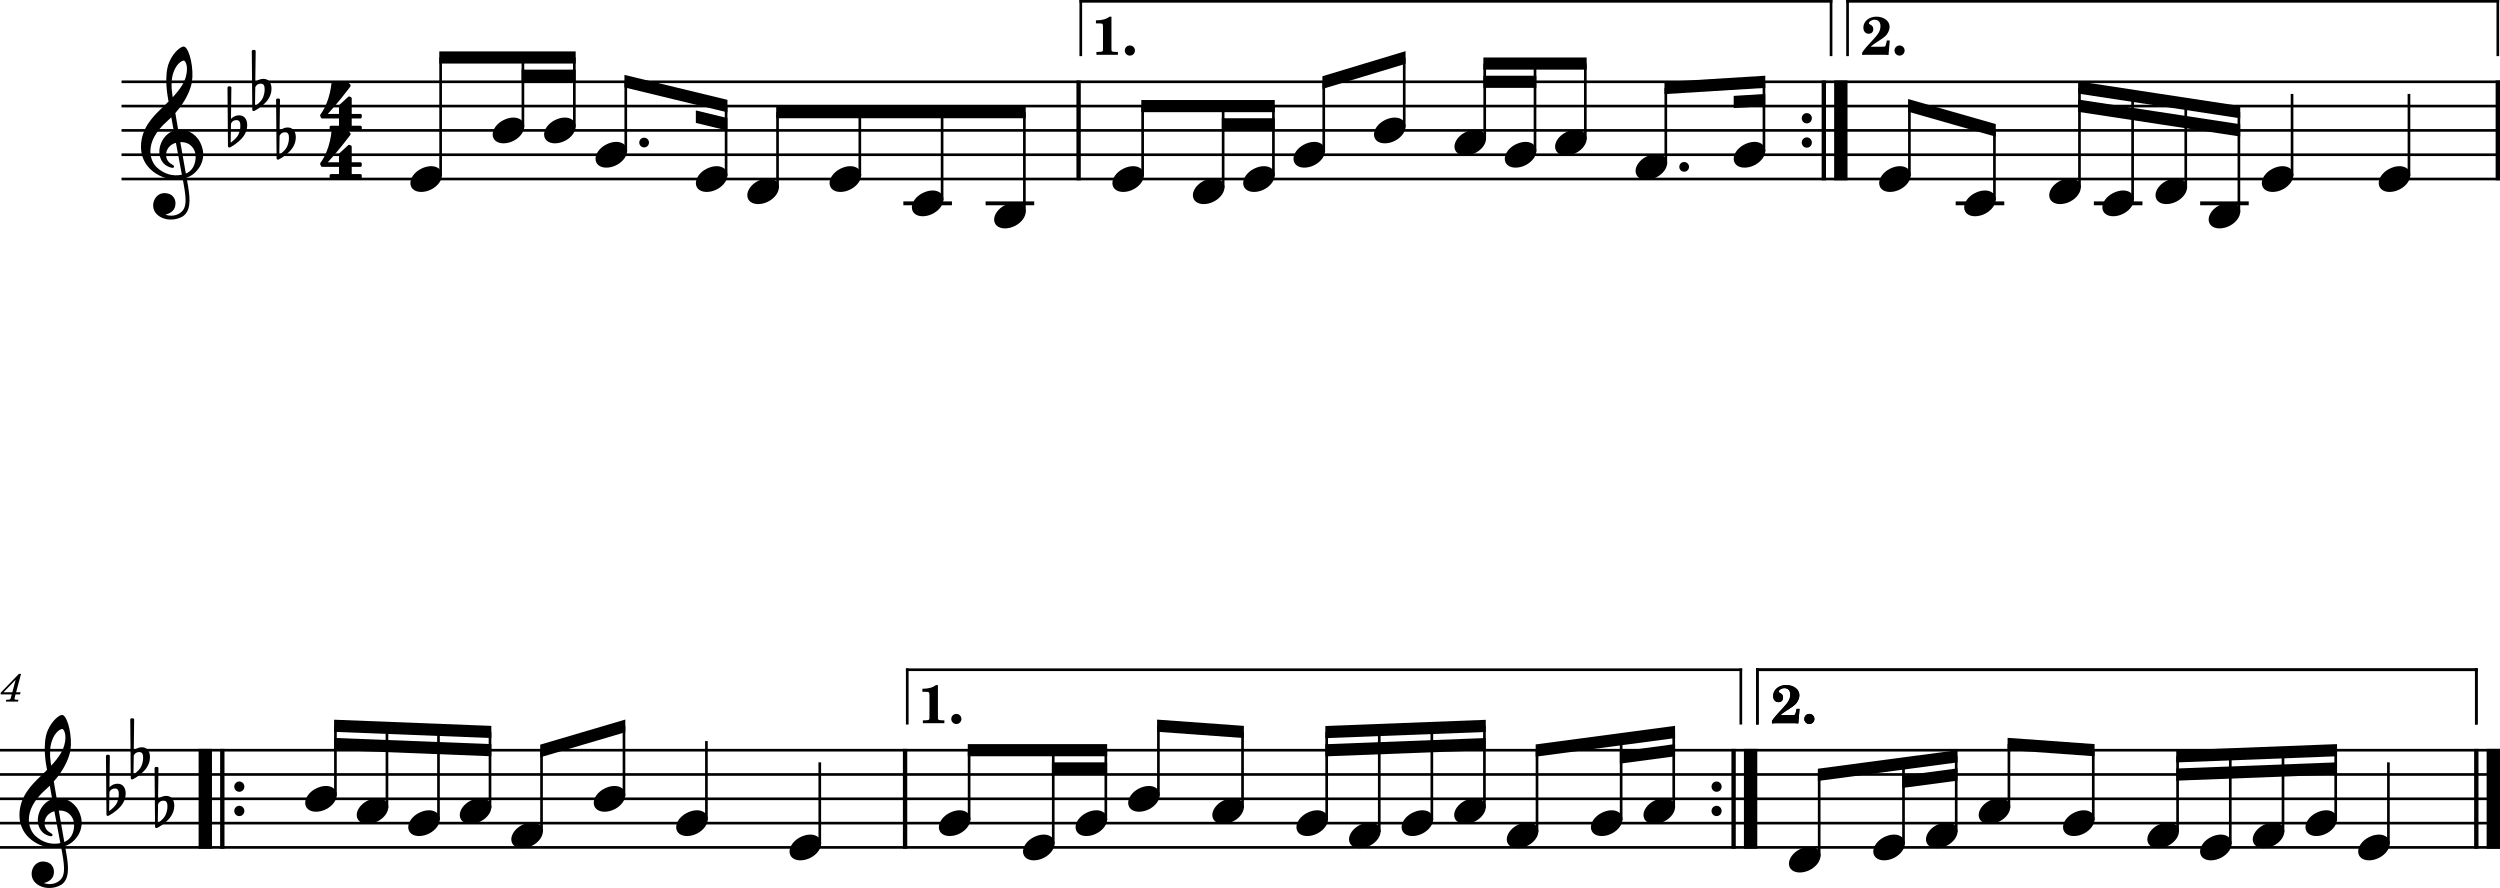 <?xml version="1.0" standalone="no"?>
<!DOCTYPE svg PUBLIC "-//W3C//DTD SVG 1.1//EN"
 "http://www.w3.org/Graphics/SVG/1.1/DTD/svg11.dtd">
<!-- Created with svg_stack (http://github.com/astraw/svg_stack) -->
<svg xmlns:cc="http://creativecommons.org/ns#" xmlns:dc="http://purl.org/dc/elements/1.1/" xmlns:rdf="http://www.w3.org/1999/02/22-rdf-syntax-ns#" xmlns:sodipodi="http://sodipodi.sourceforge.net/DTD/sodipodi-0.dtd" xmlns="http://www.w3.org/2000/svg" version="1.1" width="2551.182" height="906.141">
  <defs/>
  <g id="id0:id0" transform="matrix(1,0,0,1,0.0,0.0)"><title id="id0:title2">polig721</title>
  <desc id="id0:desc4">Generated by MuseScore 3.6.2</desc>
  <polyline transform="translate(-212.598,-302.757)" style="fill:none;stroke:#000000;stroke-width:2.73;stroke-linejoin:bevel" id="id0:polyline6" points="336.614,386.22 2763.78,386.22" class="StaffLines"/>
  <polyline transform="translate(-212.598,-302.757)" style="fill:none;stroke:#000000;stroke-width:2.73;stroke-linejoin:bevel" id="id0:polyline8" points="336.614,411.024 2763.78,411.024" class="StaffLines"/>
  <polyline transform="translate(-212.598,-302.757)" style="fill:none;stroke:#000000;stroke-width:2.73;stroke-linejoin:bevel" id="id0:polyline10" points="336.614,435.827 2763.78,435.827" class="StaffLines"/>
  <polyline transform="translate(-212.598,-302.757)" style="fill:none;stroke:#000000;stroke-width:2.73;stroke-linejoin:bevel" id="id0:polyline12" points="336.614,460.63 2763.78,460.63" class="StaffLines"/>
  <polyline transform="translate(-212.598,-302.757)" style="fill:none;stroke:#000000;stroke-width:2.73;stroke-linejoin:bevel" id="id0:polyline14" points="336.614,485.433 2763.78,485.433" class="StaffLines"/>
  <polyline transform="translate(-212.598,-302.757)" style="fill:none;stroke:#000000;stroke-width:2.73;stroke-linejoin:bevel" id="id0:polyline16" points="212.598,1068.31 2763.78,1068.31" class="StaffLines"/>
  <polyline transform="translate(-212.598,-302.757)" style="fill:none;stroke:#000000;stroke-width:2.73;stroke-linejoin:bevel" id="id0:polyline18" points="212.598,1093.11 2763.78,1093.11" class="StaffLines"/>
  <polyline transform="translate(-212.598,-302.757)" style="fill:none;stroke:#000000;stroke-width:2.73;stroke-linejoin:bevel" id="id0:polyline20" points="212.598,1117.91 2763.78,1117.91" class="StaffLines"/>
  <polyline transform="translate(-212.598,-302.757)" style="fill:none;stroke:#000000;stroke-width:2.73;stroke-linejoin:bevel" id="id0:polyline22" points="212.598,1142.72 2763.78,1142.72" class="StaffLines"/>
  <polyline transform="translate(-212.598,-302.757)" style="fill:none;stroke:#000000;stroke-width:2.73;stroke-linejoin:bevel" id="id0:polyline24" points="212.598,1167.52 2763.78,1167.52" class="StaffLines"/>
  <path id="id0:path26" d="M 21.485,687.631 H 19.313 L 0.688,706.913 v 1.67 h 11.266 l -0.641,2.44 c -0.516,2 -0.547,2.12 -0.922,2.48 -0.391,0.39 -1.234,0.57 -3.359,0.57 H 6.313 l -0.234,1.87 h 12.437 l 0.203,-1.87 H 18 c -2.64,0 -3.203,-0.21 -3.203,-1.08 0,-0.33 0.078,-0.72 0.407,-1.97 l 0.671,-2.44 h 4.563 l 0.594,-2.15 h -4.594 l 5.047,-18.802 m -8.922,18.802 H 3.594 l 12.36,-12.724 -3.391,12.724" class="MeasureNumber"/>
  <polyline transform="translate(-212.598,-302.757)" style="fill:none;stroke:#000000;stroke-width:4.46;stroke-linejoin:bevel" id="id0:polyline28" points="1313.28,384.856 1313.28,486.797" class="BarLine"/>
  <path style="stroke-width:0.992" id="id0:path30" d="m 1848.956,120.668 c 0,-2.883 -2.294,-5.255 -5.162,-5.255 -2.883,0 -5.162,2.372 -5.162,5.255 0,2.883 2.279,5.255 5.162,5.255 2.868,0 5.162,-2.372 5.162,-5.255" class="BarLine"/>
  <path style="stroke-width:0.992" id="id0:path32" d="m 1848.956,145.471 c 0,-2.883 -2.294,-5.255 -5.162,-5.255 -2.883,0 -5.162,2.372 -5.162,5.255 0,2.883 2.279,5.255 5.162,5.255 2.868,0 5.162,-2.372 5.162,-5.255" class="BarLine"/>
  <polyline transform="translate(-212.598,-302.757)" style="fill:none;stroke:#000000;stroke-width:4.46;stroke-linejoin:bevel" id="id0:polyline34" points="2073.75,384.856 2073.75,486.797" class="BarLine"/>
  <polyline transform="translate(-212.598,-302.757)" style="fill:none;stroke:#000000;stroke-width:13.64;stroke-linejoin:bevel" id="id0:polyline36" points="2091.12,384.856 2091.12,486.797" class="BarLine"/>
  <polyline transform="translate(-212.598,-302.757)" style="fill:none;stroke:#000000;stroke-width:4.46;stroke-linejoin:bevel" id="id0:polyline38" points="2761.55,384.856 2761.55,486.797" class="BarLine"/>
  <polyline transform="translate(-212.598,-302.757)" style="fill:none;stroke:#000000;stroke-width:13.64;stroke-linejoin:bevel" id="id0:polyline40" points="422.092,1066.94 422.092,1168.88" class="BarLine"/>
  <polyline transform="translate(-212.598,-302.757)" style="fill:none;stroke:#000000;stroke-width:4.46;stroke-linejoin:bevel" id="id0:polyline42" points="439.454,1066.94 439.454,1168.88" class="BarLine"/>
  <path style="stroke-width:0.992" id="id0:path44" d="m 249.38,802.753 c 0,-2.883 -2.294,-5.255 -5.162,-5.255 -2.883,0 -5.162,2.372 -5.162,5.255 0,2.883 2.279,5.255 5.162,5.255 2.868,0 5.162,-2.372 5.162,-5.255" class="BarLine"/>
  <path style="stroke-width:0.992" id="id0:path46" d="m 249.38,827.553 c 0,-2.883 -2.294,-5.255 -5.162,-5.255 -2.883,0 -5.162,2.372 -5.162,5.255 0,2.883 2.279,5.255 5.162,5.255 2.868,0 5.162,-2.372 5.162,-5.255" class="BarLine"/>
  <polyline transform="translate(-212.598,-302.757)" style="fill:none;stroke:#000000;stroke-width:4.46;stroke-linejoin:bevel" id="id0:polyline48" points="1136.2,1066.94 1136.2,1168.88" class="BarLine"/>
  <path style="stroke-width:0.992" id="id0:path50" d="m 1756.886,802.753 c 0,-2.883 -2.294,-5.255 -5.162,-5.255 -2.883,0 -5.162,2.372 -5.162,5.255 0,2.883 2.279,5.255 5.162,5.255 2.868,0 5.162,-2.372 5.162,-5.255" class="BarLine"/>
  <path style="stroke-width:0.992" id="id0:path52" d="m 1756.886,827.553 c 0,-2.883 -2.294,-5.255 -5.162,-5.255 -2.883,0 -5.162,2.372 -5.162,5.255 0,2.883 2.279,5.255 5.162,5.255 2.868,0 5.162,-2.372 5.162,-5.255" class="BarLine"/>
  <polyline transform="translate(-212.598,-302.757)" style="fill:none;stroke:#000000;stroke-width:4.46;stroke-linejoin:bevel" id="id0:polyline54" points="1981.68,1066.94 1981.68,1168.88" class="BarLine"/>
  <polyline transform="translate(-212.598,-302.757)" style="fill:none;stroke:#000000;stroke-width:13.64;stroke-linejoin:bevel" id="id0:polyline56" points="1999.04,1066.94 1999.04,1168.88" class="BarLine"/>
  <polyline transform="translate(-212.598,-302.757)" style="fill:none;stroke:#000000;stroke-width:4.46;stroke-linejoin:bevel" id="id0:polyline58" points="2739.6,1066.94 2739.6,1168.88" class="BarLine"/>
  <polyline transform="translate(-212.598,-302.757)" style="fill:none;stroke:#000000;stroke-width:13.64;stroke-linejoin:bevel" id="id0:polyline60" points="2756.96,1066.94 2756.96,1168.88" class="BarLine"/>
  <polyline transform="translate(-212.598,-302.757)" style="fill:none;stroke:#000000;stroke-width:3.97;stroke-linejoin:bevel" id="id0:polyline62" points="1134.43,510.236 1184.03,510.236" class="LedgerLine"/>
  <polyline transform="translate(-212.598,-302.757)" style="fill:none;stroke:#000000;stroke-width:3.97;stroke-linejoin:bevel" id="id0:polyline64" points="1218.4,510.236 1268,510.236" class="LedgerLine"/>
  <polyline transform="translate(-212.598,-302.757)" style="fill:none;stroke:#000000;stroke-width:3.97;stroke-linejoin:bevel" id="id0:polyline66" points="2208.31,510.236 2257.91,510.236" class="LedgerLine"/>
  <polyline transform="translate(-212.598,-302.757)" style="fill:none;stroke:#000000;stroke-width:3.97;stroke-linejoin:bevel" id="id0:polyline68" points="2349.32,510.236 2398.91,510.236" class="LedgerLine"/>
  <polyline transform="translate(-212.598,-302.757)" style="fill:none;stroke:#000000;stroke-width:3.97;stroke-linejoin:bevel" id="id0:polyline70" points="2457.78,510.236 2507.38,510.236" class="LedgerLine"/>
  <polyline transform="translate(-212.598,-302.757)" style="fill:none;stroke:#000000;stroke-width:2.73;stroke-linejoin:bevel" id="id0:polyline72" points="662.249,482.258 662.249,361.417" class="Stem"/>
  <polyline transform="translate(-212.598,-302.757)" style="fill:none;stroke:#000000;stroke-width:2.73;stroke-linejoin:bevel" id="id0:polyline74" points="746.217,432.652 746.217,361.417" class="Stem"/>
  <polyline transform="translate(-212.598,-302.757)" style="fill:none;stroke:#000000;stroke-width:2.73;stroke-linejoin:bevel" id="id0:polyline76" points="798.698,432.652 798.698,361.417" class="Stem"/>
  <polyline transform="translate(-212.598,-302.757)" style="fill:none;stroke:#000000;stroke-width:2.73;stroke-linejoin:bevel" id="id0:polyline78" points="851.178,457.455 851.178,386.22" class="Stem"/>
  <polyline transform="translate(-212.598,-302.757)" style="fill:none;stroke:#000000;stroke-width:2.73;stroke-linejoin:bevel" id="id0:polyline80" points="953.566,482.258 953.566,411.024" class="Stem"/>
  <polyline transform="translate(-212.598,-302.757)" style="fill:none;stroke:#000000;stroke-width:2.73;stroke-linejoin:bevel" id="id0:polyline82" points="1006.05,494.66 1006.05,417.224" class="Stem"/>
  <polyline transform="translate(-212.598,-302.757)" style="fill:none;stroke:#000000;stroke-width:2.73;stroke-linejoin:bevel" id="id0:polyline84" points="1090.02,482.258 1090.02,417.224" class="Stem"/>
  <polyline transform="translate(-212.598,-302.757)" style="fill:none;stroke:#000000;stroke-width:2.73;stroke-linejoin:bevel" id="id0:polyline86" points="1173.98,507.061 1173.98,417.224" class="Stem"/>
  <polyline transform="translate(-212.598,-302.757)" style="fill:none;stroke:#000000;stroke-width:2.73;stroke-linejoin:bevel" id="id0:polyline88" points="1257.95,519.463 1257.95,417.224" class="Stem"/>
  <polyline transform="translate(-212.598,-302.757)" style="fill:none;stroke:#000000;stroke-width:2.73;stroke-linejoin:bevel" id="id0:polyline90" points="1378.63,482.258 1378.63,411.024" class="Stem"/>
  <polyline transform="translate(-212.598,-302.757)" style="fill:none;stroke:#000000;stroke-width:2.73;stroke-linejoin:bevel" id="id0:polyline92" points="1460.77,494.66 1460.77,411.024" class="Stem"/>
  <polyline transform="translate(-212.598,-302.757)" style="fill:none;stroke:#000000;stroke-width:2.73;stroke-linejoin:bevel" id="id0:polyline94" points="1512.1,482.258 1512.1,411.024" class="Stem"/>
  <polyline transform="translate(-212.598,-302.757)" style="fill:none;stroke:#000000;stroke-width:2.73;stroke-linejoin:bevel" id="id0:polyline96" points="1563.44,457.455 1563.44,386.22" class="Stem"/>
  <polyline transform="translate(-212.598,-302.757)" style="fill:none;stroke:#000000;stroke-width:2.73;stroke-linejoin:bevel" id="id0:polyline98" points="1645.57,432.652 1645.57,361.417" class="Stem"/>
  <polyline transform="translate(-212.598,-302.757)" style="fill:none;stroke:#000000;stroke-width:2.73;stroke-linejoin:bevel" id="id0:polyline100" points="1727.71,445.054 1727.71,367.618" class="Stem"/>
  <polyline transform="translate(-212.598,-302.757)" style="fill:none;stroke:#000000;stroke-width:2.73;stroke-linejoin:bevel" id="id0:polyline102" points="1779.04,457.455 1779.04,367.618" class="Stem"/>
  <polyline transform="translate(-212.598,-302.757)" style="fill:none;stroke:#000000;stroke-width:2.73;stroke-linejoin:bevel" id="id0:polyline104" points="1830.38,445.054 1830.38,367.618" class="Stem"/>
  <polyline transform="translate(-212.598,-302.757)" style="fill:none;stroke:#000000;stroke-width:2.73;stroke-linejoin:bevel" id="id0:polyline106" points="1912.51,469.857 1912.51,392.421" class="Stem"/>
  <polyline transform="translate(-212.598,-302.757)" style="fill:none;stroke:#000000;stroke-width:2.73;stroke-linejoin:bevel" id="id0:polyline108" points="2012.66,457.455 2012.66,386.22" class="Stem"/>
  <polyline transform="translate(-212.598,-302.757)" style="fill:none;stroke:#000000;stroke-width:2.73;stroke-linejoin:bevel" id="id0:polyline110" points="2161.09,482.258 2161.09,411.024" class="Stem"/>
  <polyline transform="translate(-212.598,-302.757)" style="fill:none;stroke:#000000;stroke-width:2.73;stroke-linejoin:bevel" id="id0:polyline112" points="2247.87,507.061 2247.87,435.827" class="Stem"/>
  <polyline transform="translate(-212.598,-302.757)" style="fill:none;stroke:#000000;stroke-width:2.73;stroke-linejoin:bevel" id="id0:polyline114" points="2334.64,494.66 2334.64,392.421" class="Stem"/>
  <polyline transform="translate(-212.598,-302.757)" style="fill:none;stroke:#000000;stroke-width:2.73;stroke-linejoin:bevel" id="id0:polyline116" points="2388.87,507.061 2388.87,400.689" class="Stem"/>
  <polyline transform="translate(-212.598,-302.757)" style="fill:none;stroke:#000000;stroke-width:2.73;stroke-linejoin:bevel" id="id0:polyline118" points="2443.1,494.66 2443.1,408.957" class="Stem"/>
  <polyline transform="translate(-212.598,-302.757)" style="fill:none;stroke:#000000;stroke-width:2.73;stroke-linejoin:bevel" id="id0:polyline120" points="2497.33,519.463 2497.33,417.224" class="Stem"/>
  <polyline transform="translate(-212.598,-302.757)" style="fill:none;stroke:#000000;stroke-width:2.73;stroke-linejoin:bevel" id="id0:polyline122" points="2551.57,482.258 2551.57,398.622" class="Stem"/>
  <polyline transform="translate(-212.598,-302.757)" style="fill:none;stroke:#000000;stroke-width:2.73;stroke-linejoin:bevel" id="id0:polyline124" points="2670.88,482.258 2670.88,398.622" class="Stem"/>
  <polyline transform="translate(-212.598,-302.757)" style="fill:none;stroke:#000000;stroke-width:2.73;stroke-linejoin:bevel" id="id0:polyline126" points="554.896,1114.74 554.896,1043.5" class="Stem"/>
  <polyline transform="translate(-212.598,-302.757)" style="fill:none;stroke:#000000;stroke-width:2.73;stroke-linejoin:bevel" id="id0:polyline128" points="607.477,1127.14 607.477,1045.57" class="Stem"/>
  <polyline transform="translate(-212.598,-302.757)" style="fill:none;stroke:#000000;stroke-width:2.73;stroke-linejoin:bevel" id="id0:polyline130" points="660.058,1139.54 660.058,1047.64" class="Stem"/>
  <polyline transform="translate(-212.598,-302.757)" style="fill:none;stroke:#000000;stroke-width:2.73;stroke-linejoin:bevel" id="id0:polyline132" points="712.639,1127.14 712.639,1049.7" class="Stem"/>
  <polyline transform="translate(-212.598,-302.757)" style="fill:none;stroke:#000000;stroke-width:2.73;stroke-linejoin:bevel" id="id0:polyline134" points="765.22,1151.94 765.22,1068.31" class="Stem"/>
  <polyline transform="translate(-212.598,-302.757)" style="fill:none;stroke:#000000;stroke-width:2.73;stroke-linejoin:bevel" id="id0:polyline136" points="849.35,1114.74 849.35,1043.5" class="Stem"/>
  <polyline transform="translate(-212.598,-302.757)" style="fill:none;stroke:#000000;stroke-width:2.73;stroke-linejoin:bevel" id="id0:polyline138" points="933.48,1139.54 933.48,1059.01" class="Stem"/>
  <polyline transform="translate(-212.598,-302.757)" style="fill:none;stroke:#000000;stroke-width:2.73;stroke-linejoin:bevel" id="id0:polyline140" points="1049.16,1164.34 1049.16,1080.71" class="Stem"/>
  <polyline transform="translate(-212.598,-302.757)" style="fill:none;stroke:#000000;stroke-width:2.73;stroke-linejoin:bevel" id="id0:polyline142" points="1201.55,1139.54 1201.55,1068.31" class="Stem"/>
  <polyline transform="translate(-212.598,-302.757)" style="fill:none;stroke:#000000;stroke-width:2.73;stroke-linejoin:bevel" id="id0:polyline144" points="1287.4,1164.34 1287.4,1068.31" class="Stem"/>
  <polyline transform="translate(-212.598,-302.757)" style="fill:none;stroke:#000000;stroke-width:2.73;stroke-linejoin:bevel" id="id0:polyline146" points="1341.06,1139.54 1341.06,1068.31" class="Stem"/>
  <polyline transform="translate(-212.598,-302.757)" style="fill:none;stroke:#000000;stroke-width:2.73;stroke-linejoin:bevel" id="id0:polyline148" points="1394.72,1114.74 1394.72,1043.5" class="Stem"/>
  <polyline transform="translate(-212.598,-302.757)" style="fill:none;stroke:#000000;stroke-width:2.73;stroke-linejoin:bevel" id="id0:polyline150" points="1480.58,1127.14 1480.58,1049.7" class="Stem"/>
  <polyline transform="translate(-212.598,-302.757)" style="fill:none;stroke:#000000;stroke-width:2.73;stroke-linejoin:bevel" id="id0:polyline152" points="1566.44,1139.54 1566.44,1049.7" class="Stem"/>
  <polyline transform="translate(-212.598,-302.757)" style="fill:none;stroke:#000000;stroke-width:2.73;stroke-linejoin:bevel" id="id0:polyline154" points="1620.1,1151.94 1620.1,1047.64" class="Stem"/>
  <polyline transform="translate(-212.598,-302.757)" style="fill:none;stroke:#000000;stroke-width:2.73;stroke-linejoin:bevel" id="id0:polyline156" points="1673.76,1139.54 1673.76,1045.57" class="Stem"/>
  <polyline transform="translate(-212.598,-302.757)" style="fill:none;stroke:#000000;stroke-width:2.73;stroke-linejoin:bevel" id="id0:polyline158" points="1727.42,1127.14 1727.42,1043.5" class="Stem"/>
  <polyline transform="translate(-212.598,-302.757)" style="fill:none;stroke:#000000;stroke-width:2.73;stroke-linejoin:bevel" id="id0:polyline160" points="1781.08,1151.94 1781.08,1068.31" class="Stem"/>
  <polyline transform="translate(-212.598,-302.757)" style="fill:none;stroke:#000000;stroke-width:2.73;stroke-linejoin:bevel" id="id0:polyline162" points="1866.93,1139.54 1866.93,1056.86" class="Stem"/>
  <polyline transform="translate(-212.598,-302.757)" style="fill:none;stroke:#000000;stroke-width:2.73;stroke-linejoin:bevel" id="id0:polyline164" points="1920.59,1127.14 1920.59,1049.7" class="Stem"/>
  <polyline transform="translate(-212.598,-302.757)" style="fill:none;stroke:#000000;stroke-width:2.73;stroke-linejoin:bevel" id="id0:polyline166" points="2069.02,1176.75 2069.02,1093.11" class="Stem"/>
  <polyline transform="translate(-212.598,-302.757)" style="fill:none;stroke:#000000;stroke-width:2.73;stroke-linejoin:bevel" id="id0:polyline168" points="2155.08,1164.34 2155.08,1081.66" class="Stem"/>
  <polyline transform="translate(-212.598,-302.757)" style="fill:none;stroke:#000000;stroke-width:2.73;stroke-linejoin:bevel" id="id0:polyline170" points="2208.86,1151.94 2208.86,1074.51" class="Stem"/>
  <polyline transform="translate(-212.598,-302.757)" style="fill:none;stroke:#000000;stroke-width:2.73;stroke-linejoin:bevel" id="id0:polyline172" points="2262.65,1127.14 2262.65,1062.11" class="Stem"/>
  <polyline transform="translate(-212.598,-302.757)" style="fill:none;stroke:#000000;stroke-width:2.73;stroke-linejoin:bevel" id="id0:polyline174" points="2348.71,1139.54 2348.71,1068.31" class="Stem"/>
  <polyline transform="translate(-212.598,-302.757)" style="fill:none;stroke:#000000;stroke-width:2.73;stroke-linejoin:bevel" id="id0:polyline176" points="2434.76,1151.94 2434.76,1074.51" class="Stem"/>
  <polyline transform="translate(-212.598,-302.757)" style="fill:none;stroke:#000000;stroke-width:2.73;stroke-linejoin:bevel" id="id0:polyline178" points="2488.55,1164.34 2488.55,1072.44" class="Stem"/>
  <polyline transform="translate(-212.598,-302.757)" style="fill:none;stroke:#000000;stroke-width:2.73;stroke-linejoin:bevel" id="id0:polyline180" points="2542.34,1151.94 2542.34,1070.37" class="Stem"/>
  <polyline transform="translate(-212.598,-302.757)" style="fill:none;stroke:#000000;stroke-width:2.73;stroke-linejoin:bevel" id="id0:polyline182" points="2596.12,1139.54 2596.12,1068.31" class="Stem"/>
  <polyline transform="translate(-212.598,-302.757)" style="fill:none;stroke:#000000;stroke-width:2.73;stroke-linejoin:bevel" id="id0:polyline184" points="2649.91,1164.34 2649.91,1080.71" class="Stem"/>
  <path style="stroke-width:0.992" id="id0:path186" d="m 450.03,174.646 c -1.783,-3.286 -5.55,-5.069 -10.123,-5.069 -3.364,0 -7.038,0.992 -10.619,2.883 -6.542,3.472 -10.51,9.317 -10.51,14.386 0,1.38 0.295,2.775 0.992,4.062 1.783,3.271 5.55,4.961 10.123,4.961 3.364,0 7.038,-0.884 10.619,-2.775 6.542,-3.472 10.51,-9.332 10.51,-14.386 0,-1.395 -0.295,-2.775 -0.992,-4.062" class="Note"/>
  <path style="stroke-width:0.992" id="id0:path188" d="m 533.999,125.04 c -1.783,-3.286 -5.55,-5.069 -10.123,-5.069 -3.364,0 -7.038,0.992 -10.619,2.883 -6.542,3.472 -10.51,9.317 -10.51,14.386 0,1.38 0.295,2.775 0.992,4.062 1.783,3.271 5.55,4.961 10.123,4.961 3.364,0 7.038,-0.884 10.619,-2.775 6.542,-3.472 10.51,-9.332 10.51,-14.386 0,-1.395 -0.295,-2.775 -0.992,-4.062" class="Note"/>
  <path style="stroke-width:0.992" id="id0:path190" d="m 586.48,125.04 c -1.783,-3.286 -5.55,-5.069 -10.123,-5.069 -3.364,0 -7.038,0.992 -10.619,2.883 -6.542,3.472 -10.51,9.317 -10.51,14.386 0,1.38 0.295,2.775 0.992,4.062 1.783,3.271 5.55,4.961 10.123,4.961 3.364,0 7.038,-0.884 10.619,-2.775 6.542,-3.472 10.51,-9.332 10.51,-14.386 0,-1.395 -0.295,-2.775 -0.992,-4.062" class="Note"/>
  <path style="stroke-width:0.992" id="id0:path192" d="m 638.96,149.843 c -1.783,-3.286 -5.55,-5.069 -10.123,-5.069 -3.364,0 -7.038,0.992 -10.619,2.883 -6.542,3.472 -10.51,9.317 -10.51,14.386 0,1.38 0.295,2.775 0.992,4.062 1.783,3.271 5.55,4.961 10.123,4.961 3.364,0 7.038,-0.884 10.619,-2.775 6.542,-3.472 10.51,-9.332 10.51,-14.386 0,-1.395 -0.295,-2.775 -0.992,-4.062" class="Note"/>
  <path style="stroke-width:0.992" id="id0:path194" d="m 741.348,174.646 c -1.783,-3.286 -5.55,-5.069 -10.123,-5.069 -3.364,0 -7.038,0.992 -10.619,2.883 -6.542,3.472 -10.51,9.317 -10.51,14.386 0,1.38 0.295,2.775 0.992,4.062 1.783,3.271 5.55,4.961 10.123,4.961 3.364,0 7.038,-0.884 10.619,-2.775 6.542,-3.472 10.51,-9.332 10.51,-14.386 0,-1.395 -0.295,-2.775 -0.992,-4.062" class="Note"/>
  <path style="stroke-width:0.992" id="id0:path196" d="m 793.829,187.048 c -1.783,-3.286 -5.55,-5.069 -10.123,-5.069 -3.364,0 -7.038,0.992 -10.619,2.883 -6.542,3.472 -10.51,9.317 -10.51,14.386 0,1.38 0.295,2.775 0.992,4.062 1.783,3.271 5.55,4.961 10.123,4.961 3.364,0 7.038,-0.884 10.619,-2.775 6.542,-3.472 10.51,-9.332 10.51,-14.386 0,-1.395 -0.295,-2.775 -0.992,-4.062" class="Note"/>
  <path style="stroke-width:0.992" id="id0:path198" d="m 877.794,174.646 c -1.783,-3.286 -5.55,-5.069 -10.123,-5.069 -3.364,0 -7.038,0.992 -10.619,2.883 -6.542,3.472 -10.51,9.317 -10.51,14.386 0,1.38 0.295,2.775 0.992,4.062 1.783,3.271 5.55,4.961 10.123,4.961 3.364,0 7.038,-0.884 10.619,-2.775 6.542,-3.472 10.51,-9.332 10.51,-14.386 0,-1.395 -0.295,-2.775 -0.992,-4.062" class="Note"/>
  <path style="stroke-width:0.992" id="id0:path200" d="m 961.764,199.449 c -1.783,-3.286 -5.55,-5.069 -10.123,-5.069 -3.364,0 -7.038,0.992 -10.619,2.883 -6.542,3.472 -10.51,9.317 -10.51,14.386 0,1.38 0.295,2.775 0.992,4.062 1.783,3.271 5.55,4.961 10.123,4.961 3.364,0 7.038,-0.884 10.619,-2.775 6.542,-3.472 10.51,-9.332 10.51,-14.386 0,-1.395 -0.295,-2.775 -0.992,-4.062" class="Note"/>
  <path style="stroke-width:0.992" id="id0:path202" d="m 1045.734,211.851 c -1.783,-3.286 -5.55,-5.069 -10.123,-5.069 -3.364,0 -7.038,0.992 -10.619,2.883 -6.542,3.472 -10.51,9.317 -10.51,14.386 0,1.38 0.294,2.775 0.992,4.062 1.783,3.271 5.55,4.961 10.123,4.961 3.364,0 7.038,-0.884 10.619,-2.775 6.542,-3.472 10.51,-9.332 10.51,-14.386 0,-1.395 -0.295,-2.775 -0.992,-4.062" class="Note"/>
  <path style="stroke-width:0.992" id="id0:path204" d="m 1166.414,174.646 c -1.783,-3.286 -5.55,-5.069 -10.123,-5.069 -3.364,0 -7.038,0.992 -10.619,2.883 -6.542,3.472 -10.51,9.317 -10.51,14.386 0,1.38 0.294,2.775 0.992,4.062 1.783,3.271 5.55,4.961 10.123,4.961 3.364,0 7.038,-0.884 10.619,-2.775 6.542,-3.472 10.51,-9.332 10.51,-14.386 0,-1.395 -0.295,-2.775 -0.992,-4.062" class="Note"/>
  <path style="stroke-width:0.992" id="id0:path206" d="m 1248.544,187.048 c -1.783,-3.286 -5.55,-5.069 -10.123,-5.069 -3.364,0 -7.038,0.992 -10.619,2.883 -6.542,3.472 -10.51,9.317 -10.51,14.386 0,1.38 0.294,2.775 0.992,4.062 1.783,3.271 5.55,4.961 10.123,4.961 3.364,0 7.038,-0.884 10.619,-2.775 6.542,-3.472 10.51,-9.332 10.51,-14.386 0,-1.395 -0.295,-2.775 -0.992,-4.062" class="Note"/>
  <path style="stroke-width:0.992" id="id0:path208" d="m 1299.884,174.646 c -1.783,-3.286 -5.55,-5.069 -10.123,-5.069 -3.364,0 -7.038,0.992 -10.619,2.883 -6.542,3.472 -10.51,9.317 -10.51,14.386 0,1.38 0.294,2.775 0.992,4.062 1.783,3.271 5.55,4.961 10.123,4.961 3.364,0 7.038,-0.884 10.619,-2.775 6.542,-3.472 10.51,-9.332 10.51,-14.386 0,-1.395 -0.295,-2.775 -0.992,-4.062" class="Note"/>
  <path style="stroke-width:0.992" id="id0:path210" d="m 1351.214,149.843 c -1.783,-3.286 -5.55,-5.069 -10.123,-5.069 -3.364,0 -7.038,0.992 -10.619,2.883 -6.542,3.472 -10.51,9.317 -10.51,14.386 0,1.38 0.294,2.775 0.992,4.062 1.783,3.271 5.55,4.961 10.123,4.961 3.364,0 7.038,-0.884 10.619,-2.775 6.542,-3.472 10.51,-9.332 10.51,-14.386 0,-1.395 -0.295,-2.775 -0.992,-4.062" class="Note"/>
  <path style="stroke-width:0.992" id="id0:path212" d="m 1433.354,125.04 c -1.783,-3.286 -5.55,-5.069 -10.123,-5.069 -3.364,0 -7.038,0.992 -10.619,2.883 -6.542,3.472 -10.51,9.317 -10.51,14.386 0,1.38 0.294,2.775 0.992,4.062 1.783,3.271 5.55,4.961 10.123,4.961 3.364,0 7.038,-0.884 10.619,-2.775 6.542,-3.472 10.51,-9.332 10.51,-14.386 0,-1.395 -0.295,-2.775 -0.992,-4.062" class="Note"/>
  <path style="stroke-width:0.992" id="id0:path214" d="m 1515.484,137.441 c -1.783,-3.286 -5.55,-5.069 -10.123,-5.069 -3.364,0 -7.038,0.992 -10.619,2.883 -6.542,3.472 -10.51,9.317 -10.51,14.386 0,1.38 0.294,2.775 0.992,4.062 1.783,3.271 5.55,4.961 10.123,4.961 3.364,0 7.038,-0.884 10.619,-2.775 6.542,-3.472 10.51,-9.332 10.51,-14.386 0,-1.395 -0.295,-2.775 -0.992,-4.062" class="Note"/>
  <path style="stroke-width:0.992" id="id0:path216" d="m 1566.824,149.843 c -1.783,-3.286 -5.55,-5.069 -10.123,-5.069 -3.364,0 -7.038,0.992 -10.619,2.883 -6.542,3.472 -10.51,9.317 -10.51,14.386 0,1.38 0.294,2.775 0.992,4.062 1.783,3.271 5.55,4.961 10.123,4.961 3.364,0 7.038,-0.884 10.619,-2.775 6.542,-3.472 10.51,-9.332 10.51,-14.386 0,-1.395 -0.295,-2.775 -0.992,-4.062" class="Note"/>
  <path style="stroke-width:0.992" id="id0:path218" d="m 1618.154,137.441 c -1.783,-3.286 -5.55,-5.069 -10.123,-5.069 -3.364,0 -7.038,0.992 -10.619,2.883 -6.542,3.472 -10.51,9.317 -10.51,14.386 0,1.38 0.294,2.775 0.992,4.062 1.783,3.271 5.55,4.961 10.123,4.961 3.364,0 7.038,-0.884 10.619,-2.775 6.542,-3.472 10.51,-9.332 10.51,-14.386 0,-1.395 -0.295,-2.775 -0.992,-4.062" class="Note"/>
  <path style="stroke-width:0.992" id="id0:path220" d="m 1700.294,162.244 c -1.783,-3.286 -5.55,-5.069 -10.123,-5.069 -3.364,0 -7.038,0.992 -10.619,2.883 -6.542,3.472 -10.51,9.317 -10.51,14.386 0,1.38 0.294,2.775 0.992,4.062 1.783,3.271 5.55,4.961 10.123,4.961 3.364,0 7.038,-0.884 10.619,-2.775 6.542,-3.472 10.51,-9.332 10.51,-14.386 0,-1.395 -0.295,-2.775 -0.992,-4.062" class="Note"/>
  <path style="stroke-width:0.992" id="id0:path222" d="m 1800.444,149.843 c -1.783,-3.286 -5.55,-5.069 -10.123,-5.069 -3.364,0 -7.038,0.992 -10.619,2.883 -6.542,3.472 -10.51,9.317 -10.51,14.386 0,1.38 0.294,2.775 0.992,4.062 1.783,3.271 5.55,4.961 10.123,4.961 3.364,0 7.038,-0.884 10.619,-2.775 6.542,-3.472 10.51,-9.332 10.51,-14.386 0,-1.395 -0.295,-2.775 -0.992,-4.062" class="Note"/>
  <path style="stroke-width:0.992" id="id0:path224" d="m 1948.874,174.646 c -1.783,-3.286 -5.55,-5.069 -10.123,-5.069 -3.364,0 -7.038,0.992 -10.619,2.883 -6.542,3.472 -10.51,9.317 -10.51,14.386 0,1.38 0.294,2.775 0.992,4.062 1.783,3.271 5.55,4.961 10.123,4.961 3.364,0 7.038,-0.884 10.619,-2.775 6.542,-3.472 10.51,-9.332 10.51,-14.386 0,-1.395 -0.295,-2.775 -0.992,-4.062" class="Note"/>
  <path style="stroke-width:0.992" id="id0:path226" d="m 2035.644,199.449 c -1.783,-3.286 -5.55,-5.069 -10.123,-5.069 -3.364,0 -7.038,0.992 -10.619,2.883 -6.542,3.472 -10.51,9.317 -10.51,14.386 0,1.38 0.294,2.775 0.992,4.062 1.783,3.271 5.55,4.961 10.123,4.961 3.364,0 7.038,-0.884 10.619,-2.775 6.542,-3.472 10.51,-9.332 10.51,-14.386 0,-1.395 -0.295,-2.775 -0.992,-4.062" class="Note"/>
  <path style="stroke-width:0.992" id="id0:path228" d="m 2122.414,187.048 c -1.783,-3.286 -5.55,-5.069 -10.123,-5.069 -3.364,0 -7.038,0.992 -10.619,2.883 -6.542,3.472 -10.51,9.317 -10.51,14.386 0,1.38 0.294,2.775 0.992,4.062 1.783,3.271 5.55,4.961 10.123,4.961 3.364,0 7.038,-0.884 10.619,-2.775 6.542,-3.472 10.51,-9.332 10.51,-14.386 0,-1.395 -0.295,-2.775 -0.992,-4.062" class="Note"/>
  <path style="stroke-width:0.992" id="id0:path230" d="m 2176.654,199.449 c -1.783,-3.286 -5.55,-5.069 -10.123,-5.069 -3.364,0 -7.038,0.992 -10.619,2.883 -6.542,3.472 -10.51,9.317 -10.51,14.386 0,1.38 0.294,2.775 0.992,4.062 1.783,3.271 5.55,4.961 10.123,4.961 3.364,0 7.038,-0.884 10.619,-2.775 6.542,-3.472 10.51,-9.332 10.51,-14.386 0,-1.395 -0.295,-2.775 -0.992,-4.062" class="Note"/>
  <path style="stroke-width:0.992" id="id0:path232" d="m 2230.884,187.048 c -1.783,-3.286 -5.55,-5.069 -10.123,-5.069 -3.364,0 -7.038,0.992 -10.619,2.883 -6.542,3.472 -10.51,9.317 -10.51,14.386 0,1.38 0.294,2.775 0.992,4.062 1.783,3.271 5.55,4.961 10.123,4.961 3.364,0 7.038,-0.884 10.619,-2.775 6.542,-3.472 10.51,-9.332 10.51,-14.386 0,-1.395 -0.295,-2.775 -0.992,-4.062" class="Note"/>
  <path style="stroke-width:0.992" id="id0:path234" d="m 2285.114,211.851 c -1.783,-3.286 -5.55,-5.069 -10.123,-5.069 -3.364,0 -7.038,0.992 -10.619,2.883 -6.542,3.472 -10.51,9.317 -10.51,14.386 0,1.38 0.294,2.775 0.992,4.062 1.783,3.271 5.55,4.961 10.123,4.961 3.364,0 7.038,-0.884 10.619,-2.775 6.542,-3.472 10.51,-9.332 10.51,-14.386 0,-1.395 -0.295,-2.775 -0.992,-4.062" class="Note"/>
  <path style="stroke-width:0.992" id="id0:path236" d="m 2339.344,174.646 c -1.783,-3.286 -5.55,-5.069 -10.123,-5.069 -3.364,0 -7.038,0.992 -10.619,2.883 -6.542,3.472 -10.51,9.317 -10.51,14.386 0,1.38 0.294,2.775 0.992,4.062 1.783,3.271 5.55,4.961 10.123,4.961 3.364,0 7.038,-0.884 10.619,-2.775 6.542,-3.472 10.51,-9.332 10.51,-14.386 0,-1.395 -0.295,-2.775 -0.992,-4.062" class="Note"/>
  <path style="stroke-width:0.992" id="id0:path238" d="m 2458.654,174.646 c -1.783,-3.286 -5.55,-5.069 -10.123,-5.069 -3.364,0 -7.038,0.992 -10.619,2.883 -6.542,3.472 -10.51,9.317 -10.51,14.386 0,1.38 0.294,2.775 0.992,4.062 1.783,3.271 5.55,4.961 10.123,4.961 3.364,0 7.038,-0.884 10.619,-2.775 6.542,-3.472 10.51,-9.332 10.51,-14.386 0,-1.395 -0.295,-2.775 -0.992,-4.062" class="Note"/>
  <path style="stroke-width:0.992" id="id0:path240" d="m 342.678,807.123 c -1.783,-3.286 -5.55,-5.069 -10.123,-5.069 -3.364,0 -7.038,0.992 -10.619,2.883 -6.542,3.472 -10.51,9.317 -10.51,14.386 0,1.38 0.295,2.775 0.992,4.062 1.783,3.271 5.55,4.961 10.123,4.961 3.364,0 7.038,-0.884 10.619,-2.775 6.542,-3.472 10.51,-9.332 10.51,-14.386 0,-1.395 -0.295,-2.775 -0.992,-4.062" class="Note"/>
  <path style="stroke-width:0.992" id="id0:path242" d="m 395.259,819.523 c -1.783,-3.286 -5.55,-5.069 -10.123,-5.069 -3.364,0 -7.038,0.992 -10.619,2.883 -6.542,3.472 -10.51,9.317 -10.51,14.386 0,1.38 0.295,2.775 0.992,4.062 1.783,3.271 5.55,4.961 10.123,4.961 3.364,0 7.038,-0.884 10.619,-2.775 6.542,-3.472 10.51,-9.332 10.51,-14.386 0,-1.395 -0.295,-2.775 -0.992,-4.062" class="Note"/>
  <path style="stroke-width:0.992" id="id0:path244" d="m 447.84,831.933 c -1.783,-3.286 -5.55,-5.069 -10.123,-5.069 -3.364,0 -7.038,0.992 -10.619,2.883 -6.542,3.472 -10.51,9.317 -10.51,14.386 0,1.38 0.295,2.775 0.992,4.062 1.783,3.271 5.55,4.961 10.123,4.961 3.364,0 7.038,-0.884 10.619,-2.775 6.542,-3.472 10.51,-9.332 10.51,-14.386 0,-1.395 -0.295,-2.775 -0.992,-4.062" class="Note"/>
  <path style="stroke-width:0.992" id="id0:path246" d="m 500.421,819.523 c -1.783,-3.286 -5.55,-5.069 -10.123,-5.069 -3.364,0 -7.038,0.992 -10.619,2.883 -6.542,3.472 -10.51,9.317 -10.51,14.386 0,1.38 0.295,2.775 0.992,4.062 1.783,3.271 5.55,4.961 10.123,4.961 3.364,0 7.038,-0.884 10.619,-2.775 6.542,-3.472 10.51,-9.332 10.51,-14.386 0,-1.395 -0.295,-2.775 -0.992,-4.062" class="Note"/>
  <path style="stroke-width:0.992" id="id0:path248" d="m 553.002,844.333 c -1.783,-3.286 -5.55,-5.069 -10.123,-5.069 -3.364,0 -7.038,0.992 -10.619,2.883 -6.542,3.472 -10.51,9.317 -10.51,14.386 0,1.38 0.295,2.775 0.992,4.062 1.783,3.271 5.55,4.961 10.123,4.961 3.364,0 7.038,-0.884 10.619,-2.775 6.542,-3.472 10.51,-9.332 10.51,-14.386 0,-1.395 -0.295,-2.775 -0.992,-4.062" class="Note"/>
  <path style="stroke-width:0.992" id="id0:path250" d="m 637.132,807.123 c -1.783,-3.286 -5.55,-5.069 -10.123,-5.069 -3.364,0 -7.038,0.992 -10.619,2.883 -6.542,3.472 -10.51,9.317 -10.51,14.386 0,1.38 0.295,2.775 0.992,4.062 1.783,3.271 5.55,4.961 10.123,4.961 3.364,0 7.038,-0.884 10.619,-2.775 6.542,-3.472 10.51,-9.332 10.51,-14.386 0,-1.395 -0.295,-2.775 -0.992,-4.062" class="Note"/>
  <path style="stroke-width:0.992" id="id0:path252" d="m 721.262,831.933 c -1.783,-3.286 -5.55,-5.069 -10.123,-5.069 -3.364,0 -7.038,0.992 -10.619,2.883 -6.542,3.472 -10.51,9.317 -10.51,14.386 0,1.38 0.295,2.775 0.992,4.062 1.783,3.271 5.55,4.961 10.123,4.961 3.364,0 7.038,-0.884 10.619,-2.775 6.542,-3.472 10.51,-9.332 10.51,-14.386 0,-1.395 -0.295,-2.775 -0.992,-4.062" class="Note"/>
  <path style="stroke-width:0.992" id="id0:path254" d="m 836.944,856.733 c -1.783,-3.286 -5.55,-5.069 -10.123,-5.069 -3.364,0 -7.038,0.992 -10.619,2.883 -6.542,3.472 -10.51,9.317 -10.51,14.386 0,1.38 0.295,2.775 0.992,4.062 1.783,3.271 5.55,4.961 10.123,4.961 3.364,0 7.038,-0.884 10.619,-2.775 6.542,-3.472 10.51,-9.332 10.51,-14.386 0,-1.395 -0.295,-2.775 -0.992,-4.062" class="Note"/>
  <path style="stroke-width:0.992" id="id0:path256" d="m 989.324,831.933 c -1.783,-3.286 -5.55,-5.069 -10.123,-5.069 -3.364,0 -7.038,0.992 -10.619,2.883 -6.542,3.472 -10.51,9.317 -10.51,14.386 0,1.38 0.295,2.775 0.992,4.062 1.783,3.271 5.55,4.961 10.123,4.961 3.364,0 7.038,-0.884 10.619,-2.775 6.542,-3.472 10.51,-9.332 10.51,-14.386 0,-1.395 -0.295,-2.775 -0.992,-4.062" class="Note"/>
  <path style="stroke-width:0.992" id="id0:path258" d="m 1075.184,856.733 c -1.783,-3.286 -5.55,-5.069 -10.123,-5.069 -3.364,0 -7.038,0.992 -10.619,2.883 -6.542,3.472 -10.51,9.317 -10.51,14.386 0,1.38 0.294,2.775 0.992,4.062 1.783,3.271 5.55,4.961 10.123,4.961 3.364,0 7.038,-0.884 10.619,-2.775 6.542,-3.472 10.51,-9.332 10.51,-14.386 0,-1.395 -0.295,-2.775 -0.992,-4.062" class="Note"/>
  <path style="stroke-width:0.992" id="id0:path260" d="m 1128.844,831.933 c -1.783,-3.286 -5.55,-5.069 -10.123,-5.069 -3.364,0 -7.038,0.992 -10.619,2.883 -6.542,3.472 -10.51,9.317 -10.51,14.386 0,1.38 0.294,2.775 0.992,4.062 1.783,3.271 5.55,4.961 10.123,4.961 3.364,0 7.038,-0.884 10.619,-2.775 6.542,-3.472 10.51,-9.332 10.51,-14.386 0,-1.395 -0.295,-2.775 -0.992,-4.062" class="Note"/>
  <path style="stroke-width:0.992" id="id0:path262" d="m 1182.504,807.123 c -1.783,-3.286 -5.55,-5.069 -10.123,-5.069 -3.364,0 -7.038,0.992 -10.619,2.883 -6.542,3.472 -10.51,9.317 -10.51,14.386 0,1.38 0.294,2.775 0.992,4.062 1.783,3.271 5.55,4.961 10.123,4.961 3.364,0 7.038,-0.884 10.619,-2.775 6.542,-3.472 10.51,-9.332 10.51,-14.386 0,-1.395 -0.295,-2.775 -0.992,-4.062" class="Note"/>
  <path style="stroke-width:0.992" id="id0:path264" d="m 1268.364,819.523 c -1.783,-3.286 -5.55,-5.069 -10.123,-5.069 -3.364,0 -7.038,0.992 -10.619,2.883 -6.542,3.472 -10.51,9.317 -10.51,14.386 0,1.38 0.294,2.775 0.992,4.062 1.783,3.271 5.55,4.961 10.123,4.961 3.364,0 7.038,-0.884 10.619,-2.775 6.542,-3.472 10.51,-9.332 10.51,-14.386 0,-1.395 -0.295,-2.775 -0.992,-4.062" class="Note"/>
  <path style="stroke-width:0.992" id="id0:path266" d="m 1354.214,831.933 c -1.783,-3.286 -5.55,-5.069 -10.123,-5.069 -3.364,0 -7.038,0.992 -10.619,2.883 -6.542,3.472 -10.51,9.317 -10.51,14.386 0,1.38 0.294,2.775 0.992,4.062 1.783,3.271 5.55,4.961 10.123,4.961 3.364,0 7.038,-0.884 10.619,-2.775 6.542,-3.472 10.51,-9.332 10.51,-14.386 0,-1.395 -0.295,-2.775 -0.992,-4.062" class="Note"/>
  <path style="stroke-width:0.992" id="id0:path268" d="m 1407.874,844.333 c -1.783,-3.286 -5.55,-5.069 -10.123,-5.069 -3.364,0 -7.038,0.992 -10.619,2.883 -6.542,3.472 -10.51,9.317 -10.51,14.386 0,1.38 0.294,2.775 0.992,4.062 1.783,3.271 5.55,4.961 10.123,4.961 3.364,0 7.038,-0.884 10.619,-2.775 6.542,-3.472 10.51,-9.332 10.51,-14.386 0,-1.395 -0.295,-2.775 -0.992,-4.062" class="Note"/>
  <path style="stroke-width:0.992" id="id0:path270" d="m 1461.534,831.933 c -1.783,-3.286 -5.55,-5.069 -10.123,-5.069 -3.364,0 -7.038,0.992 -10.619,2.883 -6.542,3.472 -10.51,9.317 -10.51,14.386 0,1.38 0.294,2.775 0.992,4.062 1.783,3.271 5.55,4.961 10.123,4.961 3.364,0 7.038,-0.884 10.619,-2.775 6.542,-3.472 10.51,-9.332 10.51,-14.386 0,-1.395 -0.295,-2.775 -0.992,-4.062" class="Note"/>
  <path style="stroke-width:0.992" id="id0:path272" d="m 1515.194,819.523 c -1.783,-3.286 -5.55,-5.069 -10.123,-5.069 -3.364,0 -7.038,0.992 -10.619,2.883 -6.542,3.472 -10.51,9.317 -10.51,14.386 0,1.38 0.294,2.775 0.992,4.062 1.783,3.271 5.55,4.961 10.123,4.961 3.364,0 7.038,-0.884 10.619,-2.775 6.542,-3.472 10.51,-9.332 10.51,-14.386 0,-1.395 -0.295,-2.775 -0.992,-4.062" class="Note"/>
  <path style="stroke-width:0.992" id="id0:path274" d="m 1568.854,844.333 c -1.783,-3.286 -5.55,-5.069 -10.123,-5.069 -3.364,0 -7.038,0.992 -10.619,2.883 -6.542,3.472 -10.51,9.317 -10.51,14.386 0,1.38 0.294,2.775 0.992,4.062 1.783,3.271 5.55,4.961 10.123,4.961 3.364,0 7.038,-0.884 10.619,-2.775 6.542,-3.472 10.51,-9.332 10.51,-14.386 0,-1.395 -0.295,-2.775 -0.992,-4.062" class="Note"/>
  <path style="stroke-width:0.992" id="id0:path276" d="m 1654.714,831.933 c -1.783,-3.286 -5.55,-5.069 -10.123,-5.069 -3.364,0 -7.038,0.992 -10.619,2.883 -6.542,3.472 -10.51,9.317 -10.51,14.386 0,1.38 0.294,2.775 0.992,4.062 1.783,3.271 5.55,4.961 10.123,4.961 3.364,0 7.038,-0.884 10.619,-2.775 6.542,-3.472 10.51,-9.332 10.51,-14.386 0,-1.395 -0.295,-2.775 -0.992,-4.062" class="Note"/>
  <path style="stroke-width:0.992" id="id0:path278" d="m 1708.374,819.523 c -1.783,-3.286 -5.55,-5.069 -10.123,-5.069 -3.364,0 -7.038,0.992 -10.619,2.883 -6.542,3.472 -10.51,9.317 -10.51,14.386 0,1.38 0.294,2.775 0.992,4.062 1.783,3.271 5.55,4.961 10.123,4.961 3.364,0 7.038,-0.884 10.619,-2.775 6.542,-3.472 10.51,-9.332 10.51,-14.386 0,-1.395 -0.295,-2.775 -0.992,-4.062" class="Note"/>
  <path style="stroke-width:0.992" id="id0:path280" d="m 1856.804,869.133 c -1.783,-3.286 -5.55,-5.069 -10.123,-5.069 -3.364,0 -7.038,0.992 -10.619,2.883 -6.542,3.472 -10.51,9.317 -10.51,14.386 0,1.38 0.294,2.775 0.992,4.062 1.783,3.271 5.55,4.961 10.123,4.961 3.364,0 7.038,-0.884 10.619,-2.775 6.542,-3.472 10.51,-9.332 10.51,-14.386 0,-1.395 -0.295,-2.775 -0.992,-4.062" class="Note"/>
  <path style="stroke-width:0.992" id="id0:path282" d="m 1942.864,856.733 c -1.783,-3.286 -5.55,-5.069 -10.123,-5.069 -3.364,0 -7.038,0.992 -10.619,2.883 -6.542,3.472 -10.51,9.317 -10.51,14.386 0,1.38 0.294,2.775 0.992,4.062 1.783,3.271 5.55,4.961 10.123,4.961 3.364,0 7.038,-0.884 10.619,-2.775 6.542,-3.472 10.51,-9.332 10.51,-14.386 0,-1.395 -0.295,-2.775 -0.992,-4.062" class="Note"/>
  <path style="stroke-width:0.992" id="id0:path284" d="m 1996.644,844.333 c -1.783,-3.286 -5.55,-5.069 -10.123,-5.069 -3.364,0 -7.038,0.992 -10.619,2.883 -6.542,3.472 -10.51,9.317 -10.51,14.386 0,1.38 0.294,2.775 0.992,4.062 1.783,3.271 5.55,4.961 10.123,4.961 3.364,0 7.038,-0.884 10.619,-2.775 6.542,-3.472 10.51,-9.332 10.51,-14.386 0,-1.395 -0.295,-2.775 -0.992,-4.062" class="Note"/>
  <path style="stroke-width:0.992" id="id0:path286" d="m 2050.434,819.523 c -1.783,-3.286 -5.55,-5.069 -10.123,-5.069 -3.364,0 -7.038,0.992 -10.619,2.883 -6.542,3.472 -10.51,9.317 -10.51,14.386 0,1.38 0.294,2.775 0.992,4.062 1.783,3.271 5.55,4.961 10.123,4.961 3.364,0 7.038,-0.884 10.619,-2.775 6.542,-3.472 10.51,-9.332 10.51,-14.386 0,-1.395 -0.295,-2.775 -0.992,-4.062" class="Note"/>
  <path style="stroke-width:0.992" id="id0:path288" d="m 2136.494,831.933 c -1.783,-3.286 -5.55,-5.069 -10.123,-5.069 -3.364,0 -7.038,0.992 -10.619,2.883 -6.542,3.472 -10.51,9.317 -10.51,14.386 0,1.38 0.294,2.775 0.992,4.062 1.783,3.271 5.55,4.961 10.123,4.961 3.364,0 7.038,-0.884 10.619,-2.775 6.542,-3.472 10.51,-9.332 10.51,-14.386 0,-1.395 -0.295,-2.775 -0.992,-4.062" class="Note"/>
  <path style="stroke-width:0.992" id="id0:path290" d="m 2222.544,844.333 c -1.783,-3.286 -5.55,-5.069 -10.123,-5.069 -3.364,0 -7.038,0.992 -10.619,2.883 -6.542,3.472 -10.51,9.317 -10.51,14.386 0,1.38 0.294,2.775 0.992,4.062 1.783,3.271 5.55,4.961 10.123,4.961 3.364,0 7.038,-0.884 10.619,-2.775 6.542,-3.472 10.51,-9.332 10.51,-14.386 0,-1.395 -0.295,-2.775 -0.992,-4.062" class="Note"/>
  <path style="stroke-width:0.992" id="id0:path292" d="m 2276.334,856.733 c -1.783,-3.286 -5.55,-5.069 -10.123,-5.069 -3.364,0 -7.038,0.992 -10.619,2.883 -6.542,3.472 -10.51,9.317 -10.51,14.386 0,1.38 0.294,2.775 0.992,4.062 1.783,3.271 5.55,4.961 10.123,4.961 3.364,0 7.038,-0.884 10.619,-2.775 6.542,-3.472 10.51,-9.332 10.51,-14.386 0,-1.395 -0.295,-2.775 -0.992,-4.062" class="Note"/>
  <path style="stroke-width:0.992" id="id0:path294" d="m 2330.114,844.333 c -1.783,-3.286 -5.55,-5.069 -10.123,-5.069 -3.364,0 -7.038,0.992 -10.619,2.883 -6.542,3.472 -10.51,9.317 -10.51,14.386 0,1.38 0.294,2.775 0.992,4.062 1.783,3.271 5.55,4.961 10.123,4.961 3.364,0 7.038,-0.884 10.619,-2.775 6.542,-3.472 10.51,-9.332 10.51,-14.386 0,-1.395 -0.295,-2.775 -0.992,-4.062" class="Note"/>
  <path style="stroke-width:0.992" id="id0:path296" d="m 2383.904,831.933 c -1.783,-3.286 -5.55,-5.069 -10.123,-5.069 -3.364,0 -7.038,0.992 -10.619,2.883 -6.542,3.472 -10.51,9.317 -10.51,14.386 0,1.38 0.294,2.775 0.992,4.062 1.783,3.271 5.55,4.961 10.123,4.961 3.364,0 7.038,-0.884 10.619,-2.775 6.542,-3.472 10.51,-9.332 10.51,-14.386 0,-1.395 -0.295,-2.775 -0.992,-4.062" class="Note"/>
  <path style="stroke-width:0.992" id="id0:path298" d="m 2437.694,856.733 c -1.783,-3.286 -5.55,-5.069 -10.123,-5.069 -3.364,0 -7.038,0.992 -10.619,2.883 -6.542,3.472 -10.51,9.317 -10.51,14.386 0,1.38 0.294,2.775 0.992,4.062 1.783,3.271 5.55,4.961 10.123,4.961 3.364,0 7.038,-0.884 10.619,-2.775 6.542,-3.472 10.51,-9.332 10.51,-14.386 0,-1.395 -0.295,-2.775 -0.992,-4.062" class="Note"/>
  <path style="stroke-width:0.992" id="id0:path300" d="m 206.72,151.998 c -1.225,-5.379 -3.844,-9.177 -4.62,-10.2 -3.162,-4.248 -7.146,-7.069 -11.797,-8.418 -3.085,-0.868 -6.061,-0.992 -8.464,-0.806 -1.039,-5.968 -2.031,-11.797 -2.93,-17.207 5.41,-6.123 9.007,-11.874 11.27,-16.138 3.441,-6.526 4.573,-11.068 4.635,-11.27 1.705,-5.178 2.062,-12.82 0.961,-20.959 -0.992,-7.487 -3.069,-14.153 -5.41,-17.377 -1.008,-1.411 -2.062,-2.14 -3.085,-2.14 -1.209,0 -3.705,1.225 -6.573,3.984 -2.279,2.17 -5.519,6.03 -8.061,11.998 -2.976,7.007 -3.193,16.417 -2.837,23.083 0.372,7.224 1.473,12.867 1.488,12.913 0.015,0.093 0.279,1.581 0.713,4.123 -0.217,0.233 -0.465,0.45 -0.713,0.698 -1.023,0.992 -2.201,2.108 -3.581,3.488 -0.853,0.853 -1.798,1.752 -2.79,2.713 -8.371,8.076 -21.067,20.308 -21.067,39.313 0,4.666 0.899,9.053 2.666,13.037 1.566,3.565 3.844,6.821 6.759,9.673 7.673,7.503 18.184,10.681 25.175,10.526 2.93,-0.077 5.55,-0.31 7.922,-0.76 1.814,9.534 2.945,16.51 2.976,21.811 0.046,6.464 -1.597,10.417 -5.457,13.161 -2.418,1.721 -5.209,2.666 -8.278,2.806 -2.573,0.124 -4.821,-0.341 -6.232,-0.744 h -0.015 c 0,0 -0.279,-0.093 -0.295,-0.279 -0.015,-0.186 0.341,-0.232 0.341,-0.232 h 0.031 c 1.907,-0.434 5.441,-1.659 7.782,-4.93 1.783,-2.511 2.651,-7.1 0.822,-11.006 -1.101,-2.372 -3.581,-5.302 -9.162,-5.751 -2.48,-0.202 -4.728,0.31 -6.712,1.504 -1.798,1.07 -3.286,2.697 -4.325,4.682 -2.434,4.666 -1.984,10.355 1.116,14.169 2.945,3.596 7.518,5.891 12.913,6.464 0.853,0.093 1.69,0.124 2.527,0.124 4.403,0 8.759,-1.194 12.309,-3.379 3.628,-2.558 5.736,-6.511 6.402,-12.092 0.558,-4.604 0.17,-10.479 -1.209,-18.494 -0.357,-2.077 -0.899,-5.085 -1.55,-8.805 5.705,-1.907 9.828,-5.457 13.564,-11.27 3.271,-5.689 4.201,-11.751 2.79,-18.013 m -33.949,26.012 c -4.604,-1.209 -9.007,-3.69 -12.727,-7.177 -1.302,-1.209 -3.162,-3.364 -4.62,-6.728 -1.349,-3.147 -2.015,-6.557 -1.953,-10.107 0.062,-4.666 1.364,-9.456 3.844,-14.2 2.899,-5.534 7.425,-11.022 13.44,-16.308 1.442,-1.271 2.806,-2.542 4.077,-3.813 0.76,4.232 1.581,8.883 2.449,13.719 -3.813,1.256 -8.526,4.387 -11.611,9.999 -3.519,6.511 -3.379,11.999 -2.651,15.456 0.93,4.418 3.441,8.154 6.867,10.231 0.93,0.558 5.023,2.666 6.852,2.093 0.372,-0.109 0.636,-0.341 0.775,-0.667 0.512,-1.163 -0.512,-1.798 -2.046,-2.744 -0.605,-0.372 -1.271,-0.791 -1.984,-1.318 -3.302,-2.465 -4.744,-6.883 -3.674,-11.239 0.574,-2.372 1.845,-4.527 3.674,-6.216 1.643,-1.535 3.674,-2.62 6.03,-3.255 2.031,11.161 4.077,22.23 5.705,30.523 0.124,0.682 0.264,1.349 0.388,2.015 -4.341,0.93 -8.65,0.837 -12.836,-0.264 m 11.239,-32.942 c 10.262,-0.465 14.494,6.914 15.378,11.704 0.465,2.527 0.465,6.929 -1.07,11.115 -1.163,3.147 -3.596,7.193 -8.697,9.239 -0.062,-0.419 -0.139,-0.853 -0.217,-1.271 -1.535,-8.712 -3.457,-19.625 -5.395,-30.787 m -7.271,-70.394 c 1.767,-5.689 4.48,-8.914 6.464,-10.634 1.736,-1.504 3.364,-2.217 4.279,-2.217 0.139,0 0.264,0.031 0.356,0.062 0.465,0.139 0.992,0.698 1.457,1.566 2.294,4.248 1.55,10.913 0.217,15.316 -1.612,5.364 -4.511,10.929 -13.239,20.463 -0.171,-1.101 -0.326,-2.139 -0.481,-3.116 -1.24,-8.216 -0.915,-15.44 0.946,-21.439" class="Clef"/>
  <path style="stroke-width:0.992" id="id0:path302" d="m 82.704,834.088 c -1.225,-5.379 -3.844,-9.177 -4.62,-10.2 -3.162,-4.248 -7.146,-7.069 -11.797,-8.418 -3.085,-0.868 -6.061,-0.992 -8.464,-0.806 -1.039,-5.968 -2.031,-11.797 -2.93,-17.207 5.41,-6.123 9.007,-11.874 11.27,-16.138 3.441,-6.526 4.573,-11.068 4.635,-11.27 1.705,-5.178 2.062,-12.82 0.961,-20.959 -0.992,-7.487 -3.069,-14.153 -5.41,-17.377 -1.008,-1.411 -2.062,-2.14 -3.085,-2.14 -1.209,0 -3.705,1.225 -6.573,3.984 -2.279,2.17 -5.519,6.03 -8.061,11.998 -2.976,7.007 -3.193,16.417 -2.837,23.083 0.372,7.224 1.473,12.867 1.488,12.913 0.015,0.093 0.279,1.581 0.713,4.123 -0.217,0.233 -0.465,0.45 -0.713,0.698 -1.023,0.992 -2.201,2.108 -3.581,3.488 -0.853,0.853 -1.798,1.752 -2.79,2.713 -8.371,8.076 -21.067,20.308 -21.067,39.313 0,4.666 0.899,9.053 2.666,13.037 1.566,3.565 3.844,6.821 6.759,9.673 7.673,7.503 18.184,10.681 25.175,10.526 2.93,-0.077 5.55,-0.31 7.922,-0.76 1.814,9.534 2.945,16.51 2.976,21.811 0.047,6.464 -1.597,10.417 -5.457,13.161 -2.418,1.721 -5.209,2.666 -8.278,2.806 -2.573,0.124 -4.821,-0.341 -6.232,-0.744 h -0.015 c 0,0 -0.279,-0.093 -0.295,-0.279 -0.015,-0.186 0.341,-0.232 0.341,-0.232 h 0.031 c 1.907,-0.434 5.441,-1.659 7.782,-4.93 1.783,-2.511 2.651,-7.1 0.822,-11.006 -1.101,-2.372 -3.581,-5.302 -9.162,-5.751 -2.48,-0.202 -4.728,0.31 -6.712,1.504 -1.798,1.07 -3.286,2.697 -4.325,4.682 -2.434,4.666 -1.984,10.355 1.116,14.169 2.945,3.596 7.518,5.891 12.913,6.464 0.853,0.093 1.69,0.124 2.527,0.124 4.403,0 8.759,-1.194 12.309,-3.379 3.628,-2.558 5.736,-6.511 6.402,-12.092 0.558,-4.604 0.17,-10.479 -1.209,-18.494 -0.357,-2.077 -0.899,-5.085 -1.55,-8.805 5.705,-1.907 9.828,-5.457 13.564,-11.27 3.271,-5.689 4.201,-11.751 2.79,-18.013 m -33.949,26.012 c -4.604,-1.209 -9.007,-3.69 -12.727,-7.177 -1.302,-1.209 -3.162,-3.364 -4.62,-6.728 -1.349,-3.147 -2.015,-6.557 -1.953,-10.107 0.062,-4.666 1.364,-9.456 3.844,-14.2 2.899,-5.534 7.425,-11.022 13.44,-16.308 1.442,-1.271 2.806,-2.542 4.077,-3.813 0.76,4.232 1.581,8.883 2.449,13.719 -3.813,1.256 -8.526,4.387 -11.611,9.999 -3.519,6.511 -3.379,11.999 -2.651,15.456 0.93,4.418 3.441,8.154 6.867,10.231 0.93,0.558 5.023,2.666 6.852,2.093 0.372,-0.109 0.636,-0.341 0.775,-0.667 0.512,-1.163 -0.512,-1.798 -2.046,-2.744 -0.605,-0.372 -1.271,-0.791 -1.984,-1.318 -3.302,-2.465 -4.744,-6.883 -3.674,-11.239 0.574,-2.372 1.845,-4.527 3.674,-6.216 1.643,-1.535 3.674,-2.62 6.03,-3.255 2.031,11.161 4.077,22.23 5.705,30.523 0.124,0.682 0.264,1.349 0.388,2.015 -4.341,0.93 -8.65,0.837 -12.836,-0.264 m 11.239,-32.942 c 10.262,-0.465 14.494,6.914 15.378,11.704 0.465,2.527 0.465,6.929 -1.07,11.115 -1.163,3.147 -3.596,7.193 -8.697,9.239 -0.062,-0.419 -0.139,-0.853 -0.217,-1.271 -1.535,-8.712 -3.457,-19.625 -5.395,-30.787 m -7.27,-70.394 c 1.767,-5.689 4.48,-8.914 6.464,-10.634 1.736,-1.504 3.364,-2.217 4.279,-2.217 0.139,0 0.264,0.031 0.356,0.062 0.465,0.139 0.992,0.698 1.457,1.566 2.294,4.248 1.55,10.913 0.217,15.316 -1.612,5.364 -4.511,10.929 -13.239,20.463 -0.171,-1.101 -0.326,-2.139 -0.481,-3.116 -1.24,-8.216 -0.915,-15.44 0.946,-21.439" class="Clef"/>
  <path style="stroke-width:0.992" id="id0:path304" d="m 301.685,137.627 c -0.589,-3.86 -2.976,-7.534 -8.03,-7.534 -4.961,0 -7.844,3.069 -8.34,3.674 l 0.403,-31.857 c 0,-0.791 -0.589,-1.38 -1.395,-1.38 h -1.178 c -0.806,0 -1.395,0.589 -1.395,1.38 l 0.496,59.636 c 0,0.791 0.589,1.38 1.395,1.38 0.186,0 0.589,-0.093 0.791,-0.186 0.388,-0.202 6.836,-3.379 12.2,-9.425 3.767,-4.279 5.255,-9.131 5.255,-13.208 0,-0.884 -0.093,-1.674 -0.202,-2.48 m -6.836,3.876 c 0,1.488 -0.403,6.046 -2.883,9.828 -1.69,2.573 -5.054,5.255 -6.945,6.743 l 0.295,-19.346 c 0.202,-0.899 1.69,-3.767 5.658,-3.767 3.581,0 3.875,3.364 3.875,5.457 v 1.085" class="KeySig"/>
  <path style="stroke-width:0.992" id="id0:path306" d="m 276.882,88.021 c -0.589,-3.86 -2.976,-7.534 -8.03,-7.534 -4.961,0 -7.844,3.069 -8.34,3.674 l 0.403,-31.857 c 0,-0.791 -0.589,-1.38 -1.395,-1.38 h -1.178 c -0.806,0 -1.395,0.589 -1.395,1.38 l 0.496,59.636 c 0,0.791 0.589,1.38 1.395,1.38 0.186,0 0.589,-0.093 0.791,-0.186 0.388,-0.202 6.836,-3.379 12.2,-9.425 3.767,-4.279 5.255,-9.131 5.255,-13.208 0,-0.884 -0.093,-1.674 -0.202,-2.48 m -6.836,3.875 c 0,1.488 -0.403,6.046 -2.883,9.828 -1.69,2.573 -5.054,5.255 -6.945,6.743 l 0.295,-19.346 c 0.202,-0.899 1.69,-3.767 5.658,-3.767 3.581,0 3.875,3.364 3.875,5.457 v 1.085" class="KeySig"/>
  <path style="stroke-width:0.992" id="id0:path308" d="m 252.078,125.226 c -0.589,-3.86 -2.976,-7.534 -8.03,-7.534 -4.961,0 -7.844,3.069 -8.34,3.674 l 0.403,-31.857 c 0,-0.791 -0.589,-1.38 -1.395,-1.38 h -1.178 c -0.806,0 -1.395,0.589 -1.395,1.38 l 0.496,59.636 c 0,0.791 0.589,1.38 1.395,1.38 0.186,0 0.589,-0.093 0.791,-0.186 0.388,-0.202 6.836,-3.379 12.2,-9.425 3.767,-4.279 5.255,-9.131 5.255,-13.208 0,-0.884 -0.093,-1.674 -0.202,-2.48 m -6.836,3.876 c 0,1.488 -0.403,6.046 -2.883,9.828 -1.69,2.573 -5.054,5.255 -6.945,6.743 l 0.295,-19.346 c 0.202,-0.899 1.69,-3.767 5.658,-3.767 3.581,0 3.875,3.364 3.875,5.457 v 1.085" class="KeySig"/>
  <path style="stroke-width:0.992" id="id0:path310" d="m 177.669,819.709 c -0.589,-3.86 -2.976,-7.534 -8.03,-7.534 -4.961,0 -7.844,3.069 -8.34,3.674 l 0.403,-31.857 c 0,-0.791 -0.589,-1.38 -1.395,-1.38 h -1.178 c -0.806,0 -1.395,0.589 -1.395,1.38 l 0.496,59.636 c 0,0.791 0.589,1.38 1.395,1.38 0.186,0 0.589,-0.093 0.791,-0.186 0.388,-0.202 6.836,-3.379 12.2,-9.425 3.767,-4.279 5.255,-9.131 5.255,-13.208 0,-0.884 -0.093,-1.674 -0.202,-2.48 m -6.836,3.876 c 0,1.488 -0.403,6.046 -2.883,9.828 -1.69,2.573 -5.054,5.255 -6.945,6.743 l 0.295,-19.346 c 0.202,-0.899 1.69,-3.767 5.658,-3.767 3.581,0 3.875,3.364 3.875,5.457 v 1.085" class="KeySig"/>
  <path style="stroke-width:0.992" id="id0:path312" d="m 152.866,770.109 c -0.589,-3.86 -2.976,-7.534 -8.03,-7.534 -4.961,0 -7.844,3.069 -8.34,3.674 l 0.403,-31.857 c 0,-0.791 -0.589,-1.38 -1.395,-1.38 h -1.178 c -0.806,0 -1.395,0.589 -1.395,1.38 l 0.496,59.636 c 0,0.791 0.589,1.38 1.395,1.38 0.186,0 0.589,-0.093 0.791,-0.186 0.388,-0.202 6.836,-3.379 12.2,-9.425 3.767,-4.279 5.255,-9.131 5.255,-13.208 0,-0.884 -0.093,-1.674 -0.202,-2.48 m -6.836,3.876 c 0,1.488 -0.403,6.046 -2.883,9.828 -1.69,2.573 -5.054,5.255 -6.945,6.743 l 0.295,-19.346 c 0.202,-0.899 1.69,-3.767 5.658,-3.767 3.581,0 3.875,3.364 3.875,5.457 v 1.085" class="KeySig"/>
  <path style="stroke-width:0.992" id="id0:path314" d="m 128.063,807.309 c -0.589,-3.86 -2.976,-7.534 -8.03,-7.534 -4.961,0 -7.844,3.069 -8.34,3.674 l 0.403,-31.857 c 0,-0.791 -0.589,-1.38 -1.395,-1.38 h -1.178 c -0.806,0 -1.395,0.589 -1.395,1.38 l 0.496,59.636 c 0,0.791 0.589,1.38 1.395,1.38 0.186,0 0.589,-0.093 0.791,-0.186 0.388,-0.202 6.836,-3.379 12.2,-9.425 3.767,-4.279 5.255,-9.131 5.255,-13.208 0,-0.884 -0.093,-1.674 -0.202,-2.48 m -6.836,3.876 c 0,1.488 -0.403,6.046 -2.883,9.828 -1.69,2.573 -5.054,5.255 -6.945,6.743 l 0.295,-19.346 c 0.202,-0.899 1.69,-3.767 5.658,-3.767 3.581,0 3.875,3.364 3.875,5.457 v 1.085" class="KeySig"/>
  <path style="stroke-width:0.992" id="id0:path316" d="m 328.89,120.924 h 17.037 v 7.394 h -8.154 c -0.775,0 -1.411,0.62 -1.411,1.395 v 1.891 c 0,0.775 0.636,1.395 1.411,1.395 h 30.012 c 0.775,0 1.395,-0.62 1.395,-1.395 v -1.891 c 0,-0.775 -0.62,-1.395 -1.395,-1.395 h -8.867 v -7.394 h 8.867 c 0.775,0 1.395,-0.62 1.395,-1.395 v -1.891 c 0,-0.775 -0.62,-1.395 -1.395,-1.395 h -8.867 v -15.843 c 0,-0.527 -0.31,-1.008 -0.775,-1.24 l -1.209,-0.605 c -0.527,-0.248 -1.147,-0.155 -1.581,0.233 l -8.976,8.247 c -0.279,0.279 -0.45,0.636 -0.45,1.039 v 8.17 h -11.425 c 0,0 11.037,-11.937 22.788,-27.578 0.853,-1.147 0.356,-2.186 0.17,-2.372 l -2.155,-2.186 c -0.264,-0.264 -0.62,-0.419 -0.992,-0.419 -0.589,0 -14.045,0.031 -14.758,0 -0.713,-0.015 -1.24,0.605 -1.318,1.209 0,0 -0.527,7.301 -3.116,15.378 -2.573,8.046 -5.488,12.991 -8.123,16.587 0,0 -0.543,0.977 -0.186,1.721 0.341,0.744 0.977,1.814 0.977,1.814 0,0 0.248,0.527 1.101,0.527" class="TimeSig"/>
  <path style="stroke-width:0.992" id="id0:path318" d="m 328.89,170.267 h 17.037 v 7.394 h -8.154 c -0.775,0 -1.411,0.62 -1.411,1.395 v 1.891 c 0,0.775 0.636,1.395 1.411,1.395 h 30.012 c 0.775,0 1.395,-0.62 1.395,-1.395 v -1.891 c 0,-0.775 -0.62,-1.395 -1.395,-1.395 h -8.867 v -7.394 h 8.867 c 0.775,0 1.395,-0.62 1.395,-1.395 v -1.891 c 0,-0.775 -0.62,-1.395 -1.395,-1.395 h -8.867 v -15.843 c 0,-0.527 -0.31,-1.008 -0.775,-1.24 l -1.209,-0.605 c -0.527,-0.248 -1.147,-0.155 -1.581,0.233 l -8.976,8.247 c -0.279,0.279 -0.45,0.636 -0.45,1.039 v 8.17 h -11.425 c 0,0 11.037,-11.937 22.788,-27.578 0.853,-1.147 0.356,-2.186 0.17,-2.372 l -2.155,-2.186 c -0.264,-0.264 -0.62,-0.419 -0.992,-0.419 -0.589,0 -14.045,0.031 -14.758,0 -0.713,-0.015 -1.24,0.605 -1.318,1.209 0,0 -0.527,7.301 -3.116,15.378 -2.573,8.046 -5.488,12.991 -8.123,16.587 0,0 -0.543,0.977 -0.186,1.721 0.341,0.744 0.977,1.814 0.977,1.814 0,0 0.248,0.527 1.101,0.527" class="TimeSig"/>
  <path style="fill-rule:evenodd" id="id0:path320" d="M 448.286,52.46 H 587.464 V 64.861 H 448.286 V 52.46" class="Beam"/>
  <path style="fill-rule:evenodd" id="id0:path322" d="m 532.255,71.062 h 55.209 V 83.463 H 532.255 V 71.062" class="Beam"/>
  <path style="fill-rule:evenodd" id="id0:path324" d="m 637.216,76.422 105.117,25.464 v 12.761 L 637.216,89.183 V 76.422" class="Beam"/>
  <path style="fill-rule:evenodd" id="id0:path326" d="m 742.333,120.489 -32.245,-7.811 v 12.76 l 32.245,7.811 v -12.76" class="Beam"/>
  <path style="fill-rule:evenodd" id="id0:path328" d="m 792.082,108.267 h 254.64 v 12.401 h -254.64 v -12.401" class="Beam"/>
  <path style="fill-rule:evenodd" id="id0:path330" d="m 1164.672,102.066 h 136.19 v 12.401 h -136.19 v -12.401" class="Beam"/>
  <path style="fill-rule:evenodd" id="id0:path332" d="m 1246.802,120.668 h 54.06 v 12.402 h -54.06 v -12.402" class="Beam"/>
  <path style="fill-rule:evenodd" id="id0:path334" d="m 1349.472,77.81 84.86,-25.627 v 12.955 l -84.86,25.627 V 77.81" class="Beam"/>
  <path style="fill-rule:evenodd" id="id0:path336" d="m 1513.742,58.66 h 105.4 v 12.402 h -105.4 V 58.66" class="Beam"/>
  <path style="fill-rule:evenodd" id="id0:path338" d="m 1513.742,77.263 h 54.07 v 12.401 h -54.07 V 77.263" class="Beam"/>
  <path style="fill-rule:evenodd" id="id0:path340" d="m 1698.552,83.621 102.88,-6.37 v 12.425 l -102.88,6.37 V 83.621" class="Beam"/>
  <path style="fill-rule:evenodd" id="id0:path342" d="m 1801.432,95.853 -32.25,1.997 v 12.425 l 32.25,-1.997 V 95.853" class="Beam"/>
  <path style="fill-rule:evenodd" id="id0:path344" d="m 1947.132,101.038 89.5,25.583 v 12.898 l -89.5,-25.583 v -12.898" class="Beam"/>
  <path style="fill-rule:evenodd" id="id0:path346" d="m 2120.672,82.976 165.43,25.219 V 120.74 L 2120.672,95.521 V 82.976" class="Beam"/>
  <path style="fill-rule:evenodd" id="id0:path348" d="m 2120.672,101.578 165.43,25.219 v 12.545 l -165.43,-25.219 v -12.545" class="Beam"/>
  <path style="fill-rule:evenodd" id="id0:path350" d="m 340.934,734.433 160.471,6.31 v 12.41 l -160.471,-6.31 v -12.41" class="Beam"/>
  <path style="fill-rule:evenodd" id="id0:path352" d="m 340.934,753.033 160.471,6.31 v 12.41 l -160.471,-6.31 v -12.41" class="Beam"/>
  <path style="fill-rule:evenodd" id="id0:path354" d="m 551.258,759.893 86.859,-25.61 v 12.93 l -86.859,25.61 v -12.93" class="Beam"/>
  <path style="fill-rule:evenodd" id="id0:path356" d="m 987.582,759.353 h 142.25 v 12.4 h -142.25 v -12.4" class="Beam"/>
  <path style="fill-rule:evenodd" id="id0:path358" d="m 1073.442,777.953 h 56.39 v 12.4 h -56.39 v -12.4" class="Beam"/>
  <path style="fill-rule:evenodd" id="id0:path360" d="m 1180.762,734.333 88.58,6.4 v 12.43 l -88.58,-6.4 v -12.43" class="Beam"/>
  <path style="fill-rule:evenodd" id="id0:path362" d="m 1352.472,740.843 163.71,-6.3 v 12.41 l -163.71,6.31 v -12.42" class="Beam"/>
  <path style="fill-rule:evenodd" id="id0:path364" d="m 1352.472,759.453 163.71,-6.31 v 12.41 l -163.71,6.31 v -12.41" class="Beam"/>
  <path style="fill-rule:evenodd" id="id0:path366" d="m 1567.112,759.663 142.25,-18.97 v 12.51 l -142.25,18.97 v -12.51" class="Beam"/>
  <path style="fill-rule:evenodd" id="id0:path368" d="m 1652.972,766.813 56.39,-7.52 v 12.51 l -56.39,7.52 v -12.51" class="Beam"/>
  <path style="fill-rule:evenodd" id="id0:path370" d="m 1855.062,784.463 142.57,-18.97 v 12.51 l -142.57,18.97 v -12.51" class="Beam"/>
  <path style="fill-rule:evenodd" id="id0:path372" d="m 1941.112,791.613 56.52,-7.52 v 12.52 l -56.52,7.51 v -12.51" class="Beam"/>
  <path style="fill-rule:evenodd" id="id0:path374" d="m 2048.692,752.933 88.78,6.4 v 12.43 l -88.78,-6.39 v -12.44" class="Beam"/>
  <path style="fill-rule:evenodd" id="id0:path376" d="m 2220.802,765.653 164.09,-6.31 v 12.41 l -164.09,6.31 v -12.41" class="Beam"/>
  <path style="fill-rule:evenodd" id="id0:path378" d="m 2220.802,784.253 164.09,-6.31 v 12.41 l -164.09,6.31 v -12.41" class="Beam"/>
  <path id="id0:path380" d="m 1134.202,16.994 h -1.92 c -3.47,2.594 -7.37,3.688 -13.92,3.797 v 3.078 h 2.31 c 4.89,0 4.95,0.11 4.89,4.625 V 48.01 c 0,3.406 0,3.578 -0.37,4.125 -0.5,0.609 -1.61,0.828 -4.58,0.828 h -1.75 v 2.969 h 21.94 v -2.969 h -1.77 c -2.91,0 -3.95,-0.219 -4.45,-0.828 -0.38,-0.547 -0.38,-0.766 -0.38,-4.125 V 16.994 m 18.8,29.422 c -2.86,0 -5.17,2.313 -5.17,5.172 0,2.797 2.31,5.172 5.12,5.172 2.91,0 5.22,-2.312 5.22,-5.172 0,-2.859 -2.31,-5.172 -5.17,-5.172" class="VoltaSegment"/>
  <polyline transform="translate(-212.598,-302.757)" style="fill:none;stroke:#000000;stroke-width:2.73;stroke-linecap:square;stroke-linejoin:bevel" id="id0:polyline382" points="1315.51,358.689 1315.51,304.122" class="VoltaSegment"/>
  <polyline transform="translate(-212.598,-302.757)" style="fill:none;stroke:#000000;stroke-width:2.73;stroke-linecap:square;stroke-linejoin:bevel" id="id0:polyline384" points="1315.51,304.122 2081.14,304.122" class="VoltaSegment"/>
  <polyline transform="translate(-212.598,-302.757)" style="fill:none;stroke:#000000;stroke-width:2.73;stroke-linecap:square;stroke-linejoin:bevel" id="id0:polyline386" points="2081.14,304.122 2081.14,358.689" class="VoltaSegment"/>
  <path id="id0:path388" d="m 1925.492,41.307 -0.61,2.75 c -0.5,2.203 -0.82,2.906 -1.26,3.187 -0.55,0.391 -0.66,0.391 -4.13,0.438 h -10.61 c 1.93,-1.656 3.36,-2.688 5.5,-4.125 7.75,-5 9.35,-6.219 10.94,-8.25 1.88,-2.469 2.97,-5.391 2.97,-7.969 0,-5.89 -5.76,-10.344 -13.51,-10.344 -7.49,0 -13.27,4.844 -13.27,11.11 0,3.844 2.16,6.328 5.45,6.328 2.86,0 4.67,-1.813 4.67,-4.672 0,-2.375 -1.04,-3.75 -3.57,-4.953 -0.61,-0.281 -0.88,-0.609 -0.88,-1.047 0,-1.766 2.97,-3.625 5.72,-3.625 3.84,0 6.05,2.359 6.05,6.438 0,4.562 -1.77,7.796 -7.6,14.015 -6.15,6.547 -8.29,9.016 -11.04,12.985 v 2.578 c 1.42,-0.157 2.03,-0.219 2.86,-0.219 h 20.67 c 1.04,0 1.7,0.062 3.36,0.219 l 1.26,-14.844 h -2.97 m 12.97,5.109 c -2.86,0 -5.17,2.313 -5.17,5.172 0,2.797 2.31,5.172 5.13,5.172 2.9,0 5.21,-2.312 5.21,-5.172 0,-2.859 -2.31,-5.172 -5.17,-5.172" class="VoltaSegment"/>
  <polyline transform="translate(-212.598,-302.757)" style="fill:none;stroke:#000000;stroke-width:2.73;stroke-linecap:square;stroke-linejoin:bevel" id="id0:polyline390" points="2097.98,358.689 2097.98,304.122" class="VoltaSegment"/>
  <polyline transform="translate(-212.598,-302.757)" style="fill:none;stroke:#000000;stroke-width:2.73;stroke-linecap:square;stroke-linejoin:bevel" id="id0:polyline392" points="2097.98,304.122 2761.55,304.122" class="VoltaSegment"/>
  <polyline transform="translate(-212.598,-302.757)" style="fill:none;stroke:#000000;stroke-width:2.73;stroke-linecap:square;stroke-linejoin:bevel" id="id0:polyline394" points="2761.55,304.122 2761.55,358.689" class="VoltaSegment"/>
  <path id="id0:path396" d="m 957.122,699.083 h -1.92 c -3.47,2.59 -7.38,3.69 -13.93,3.79 v 3.08 h 2.32 c 4.89,0 4.95,0.11 4.89,4.63 v 19.51 c 0,3.41 0,3.58 -0.38,4.13 -0.5,0.61 -1.61,0.83 -4.58,0.83 h -1.75 v 2.97 h 21.94 v -2.97 h -1.76 c -2.91,0 -3.96,-0.22 -4.46,-0.83 -0.37,-0.55 -0.37,-0.77 -0.37,-4.13 v -31.01 m 18.79,29.42 c -2.85,0 -5.17,2.31 -5.17,5.17 0,2.8 2.32,5.17 5.13,5.17 2.9,0 5.22,-2.31 5.22,-5.17 0,-2.86 -2.32,-5.17 -5.18,-5.17" class="VoltaSegment"/>
  <polyline transform="translate(-212.598,-302.757)" style="fill:none;stroke:#000000;stroke-width:2.73;stroke-linecap:square;stroke-linejoin:bevel" id="id0:polyline398" points="1138.43,1040.78 1138.43,986.209" class="VoltaSegment"/>
  <polyline transform="translate(-212.598,-302.757)" style="fill:none;stroke:#000000;stroke-width:2.73;stroke-linecap:square;stroke-linejoin:bevel" id="id0:polyline400" points="1138.43,986.209 1989.07,986.209" class="VoltaSegment"/>
  <polyline transform="translate(-212.598,-302.757)" style="fill:none;stroke:#000000;stroke-width:2.73;stroke-linecap:square;stroke-linejoin:bevel" id="id0:polyline402" points="1989.07,986.209 1989.07,1040.78" class="VoltaSegment"/>
  <path id="id0:path404" d="m 1833.422,723.393 -0.61,2.75 c -0.5,2.2 -0.83,2.91 -1.26,3.19 -0.55,0.39 -0.66,0.39 -4.13,0.44 h -10.61 c 1.92,-1.66 3.36,-2.69 5.5,-4.13 7.75,-5 9.35,-6.22 10.94,-8.25 1.88,-2.47 2.97,-5.39 2.97,-7.97 0,-5.89 -5.77,-10.34 -13.52,-10.34 -7.48,0 -13.26,4.84 -13.26,11.11 0,3.84 2.15,6.33 5.45,6.33 2.86,0 4.67,-1.82 4.67,-4.68 0,-2.37 -1.04,-3.75 -3.58,-4.95 -0.6,-0.28 -0.87,-0.61 -0.87,-1.05 0,-1.76 2.97,-3.62 5.72,-3.62 3.84,0 6.05,2.36 6.05,6.44 0,4.56 -1.77,7.79 -7.6,14.01 -6.15,6.55 -8.3,9.02 -11.05,12.99 v 2.57 c 1.43,-0.15 2.04,-0.21 2.86,-0.21 h 20.68 c 1.04,0 1.7,0.06 3.36,0.21 l 1.26,-14.84 h -2.97 m 12.97,5.11 c -2.86,0 -5.17,2.31 -5.17,5.17 0,2.8 2.31,5.17 5.12,5.17 2.91,0 5.22,-2.31 5.22,-5.17 0,-2.86 -2.31,-5.17 -5.17,-5.17" class="VoltaSegment"/>
  <polyline transform="translate(-212.598,-302.757)" style="fill:none;stroke:#000000;stroke-width:2.73;stroke-linecap:square;stroke-linejoin:bevel" id="id0:polyline406" points="2005.91,1040.78 2005.91,986.209" class="VoltaSegment"/>
  <polyline transform="translate(-212.598,-302.757)" style="fill:none;stroke:#000000;stroke-width:2.73;stroke-linecap:square;stroke-linejoin:bevel" id="id0:polyline408" points="2005.91,986.209 2739.6,986.209" class="VoltaSegment"/>
  <polyline transform="translate(-212.598,-302.757)" style="fill:none;stroke:#000000;stroke-width:2.73;stroke-linecap:square;stroke-linejoin:bevel" id="id0:polyline410" points="2739.6,986.209 2739.6,1040.78" class="VoltaSegment"/>
  <path id="id0:path412" d="m 1833.422,723.393 -0.61,2.75 c -0.5,2.2 -0.83,2.91 -1.26,3.19 -0.55,0.39 -0.66,0.39 -4.13,0.44 h -10.61 c 1.92,-1.66 3.36,-2.69 5.5,-4.13 7.75,-5 9.35,-6.22 10.94,-8.25 1.88,-2.47 2.97,-5.39 2.97,-7.97 0,-5.89 -5.77,-10.34 -13.52,-10.34 -7.48,0 -13.26,4.84 -13.26,11.11 0,3.84 2.15,6.33 5.45,6.33 2.86,0 4.67,-1.82 4.67,-4.68 0,-2.37 -1.04,-3.75 -3.58,-4.95 -0.6,-0.28 -0.87,-0.61 -0.87,-1.05 0,-1.76 2.97,-3.62 5.72,-3.62 3.84,0 6.05,2.36 6.05,6.44 0,4.56 -1.77,7.79 -7.6,14.01 -6.15,6.55 -8.3,9.02 -11.05,12.99 v 2.57 c 1.43,-0.15 2.04,-0.21 2.86,-0.21 h 20.68 c 1.04,0 1.7,0.06 3.36,0.21 l 1.26,-14.84 h -2.97 m 12.97,5.11 c -2.86,0 -5.17,2.31 -5.17,5.17 0,2.8 2.31,5.17 5.12,5.17 2.91,0 5.22,-2.31 5.22,-5.17 0,-2.86 -2.31,-5.17 -5.17,-5.17" class="VoltaSegment"/>
  <polyline transform="translate(-212.598,-302.757)" style="fill:none;stroke:#000000;stroke-width:2.73;stroke-linecap:square;stroke-linejoin:bevel" id="id0:polyline414" points="2005.91,1040.78 2005.91,986.209" class="VoltaSegment"/>
  <polyline transform="translate(-212.598,-302.757)" style="fill:none;stroke:#000000;stroke-width:2.73;stroke-linecap:square;stroke-linejoin:bevel" id="id0:polyline416" points="2005.91,986.209 2739.6,986.209" class="VoltaSegment"/>
  <polyline transform="translate(-212.598,-302.757)" style="fill:none;stroke:#000000;stroke-width:2.73;stroke-linecap:square;stroke-linejoin:bevel" id="id0:polyline418" points="2739.6,986.209 2739.6,1040.78" class="VoltaSegment"/>
  <path style="stroke-width:0.992" id="id0:path420" d="m 652.346,145.471 c 0,2.744 2.217,4.961 4.961,4.961 2.744,0 4.961,-2.217 4.961,-4.961 0,-2.744 -2.217,-4.961 -4.961,-4.961 -2.744,0 -4.961,2.217 -4.961,4.961" class="NoteDot"/>
  <path style="stroke-width:0.992" id="id0:path422" d="m 1713.682,170.274 c 0,2.744 2.217,4.961 4.961,4.961 2.744,0 4.961,-2.217 4.961,-4.961 0,-2.744 -2.217,-4.961 -4.961,-4.961 -2.744,0 -4.961,2.217 -4.961,4.961" class="NoteDot"/>
</g>
</svg>
